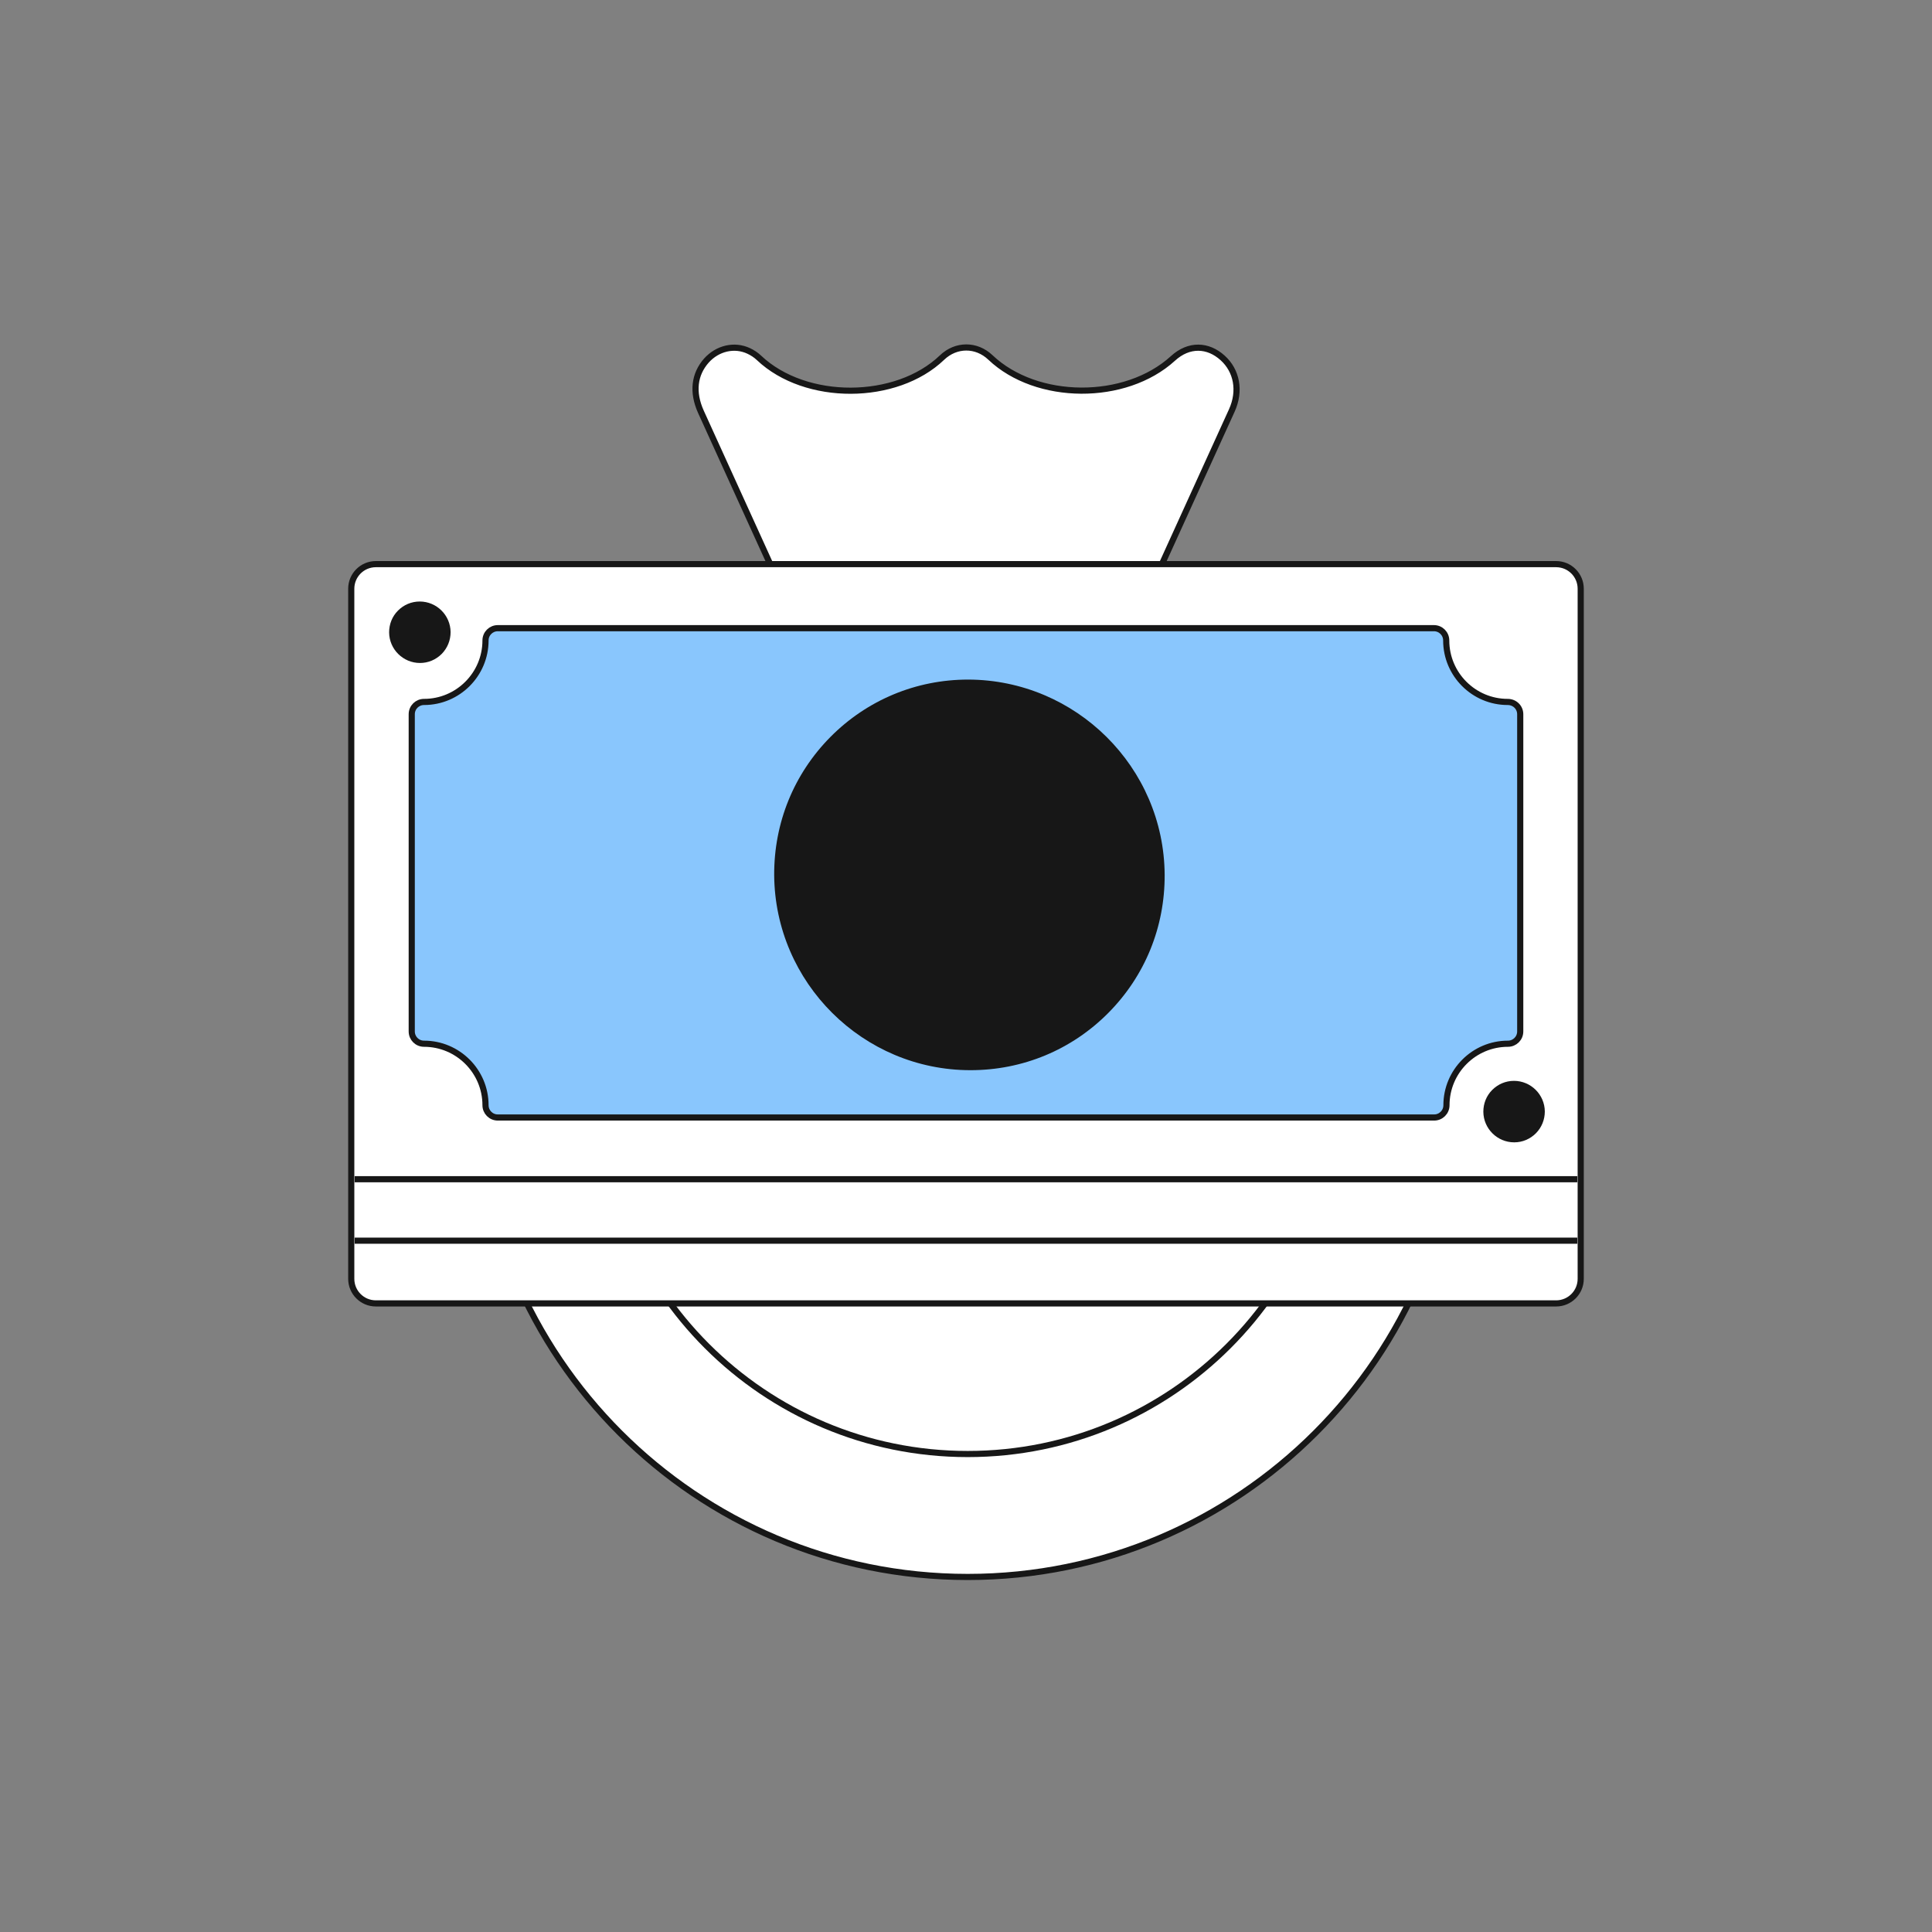 <svg width="120" height="120" viewBox="0 0 120 120" fill="none" xmlns="http://www.w3.org/2000/svg">
<rect x="0" y="0" width="120" height="120" fill="#808080" stroke="none"/>
<path d="M60.106 97.948C76.976 97.948 90.651 84.272 90.651 67.402C90.651 50.533 76.976 36.857 60.106 36.857C43.236 36.857 29.561 50.533 29.561 67.402C29.561 84.272 43.236 97.948 60.106 97.948Z" fill="white" stroke="#171717" stroke-width="0.382"/>
<path d="M60.106 90.312C72.759 90.312 83.016 80.055 83.016 67.403C83.016 54.75 72.759 44.493 60.106 44.493C47.454 44.493 37.197 54.75 37.197 67.403C37.197 80.055 47.454 90.312 60.106 90.312Z" fill="white" stroke="#171717" stroke-width="0.382"/>
<path d="M50.003 36.819C54.042 36.834 65.94 36.857 69.979 36.857C70.827 36.857 71.598 36.292 72.018 35.368C73.507 32.076 75.019 28.793 76.508 25.501C77.066 24.272 76.814 23.02 75.943 22.233C75.027 21.401 73.843 21.355 72.851 22.264C69.895 24.959 64.382 24.921 61.518 22.203C60.64 21.37 59.38 21.378 58.51 22.21C55.676 24.929 50.041 24.974 47.139 22.225C46.956 22.05 46.734 21.905 46.505 21.798C45.612 21.378 44.566 21.63 43.878 22.393C43.122 23.249 42.985 24.356 43.535 25.578C45.008 28.831 46.498 32.076 47.971 35.329C48.384 36.246 49.155 36.811 49.995 36.811L50.003 36.819Z" fill="white" stroke="#171717" stroke-width="0.382"/>
<path d="M96.654 35.039H23.345C22.501 35.039 21.817 35.723 21.817 36.567V79.43C21.817 80.273 22.501 80.957 23.345 80.957H96.654C97.497 80.957 98.181 80.273 98.181 79.43V36.567C98.181 35.723 97.497 35.039 96.654 35.039Z" fill="white" stroke="#171717" stroke-width="0.382"/>
<path d="M97.967 73.243H22.031" stroke="#171717" stroke-width="0.382"/>
<path d="M97.967 77.061H22.031" stroke="#171717" stroke-width="0.382"/>
<path d="M94.424 44.363V64.065C94.424 64.492 94.08 64.828 93.66 64.828C91.552 64.828 89.842 66.546 89.842 68.646C89.842 69.074 89.498 69.41 89.078 69.41H30.92C30.492 69.41 30.156 69.066 30.156 68.646C30.156 66.539 28.438 64.828 26.338 64.828C25.91 64.828 25.574 64.485 25.574 64.065V44.363C25.574 43.935 25.918 43.599 26.338 43.599C28.445 43.599 30.156 41.881 30.156 39.781C30.156 39.353 30.5 39.017 30.92 39.017H89.063C89.491 39.017 89.827 39.361 89.827 39.781C89.827 41.889 91.545 43.599 93.645 43.599C94.08 43.599 94.424 43.935 94.424 44.363Z" fill="#89C6FD" stroke="#171717" stroke-width="0.382" stroke-linejoin="round"/>
<path d="M72.339 54.337C72.354 57.582 71.117 60.621 68.834 62.92C66.558 65.211 63.519 66.471 60.281 66.471H60.274C53.599 66.471 48.132 61.034 48.086 54.352C48.071 51.106 49.308 48.067 51.584 45.769C53.859 43.478 56.898 42.21 60.136 42.21C66.826 42.225 72.301 47.655 72.339 54.337Z" fill="#171717"/>
<path d="M27.987 39.262C27.987 39.766 27.796 40.247 27.437 40.614C27.078 40.973 26.605 41.179 26.086 41.179C25.04 41.179 24.177 40.331 24.169 39.278C24.169 38.766 24.36 38.285 24.719 37.926C25.078 37.567 25.551 37.361 26.07 37.361C27.124 37.361 27.98 38.216 27.987 39.262Z" fill="#171717"/>
<path d="M95.951 69.036C95.951 69.54 95.76 70.021 95.401 70.387C95.042 70.746 94.569 70.953 94.049 70.953C93.003 70.953 92.14 70.105 92.133 69.051C92.133 68.539 92.324 68.058 92.683 67.699C93.041 67.341 93.515 67.134 94.034 67.134C95.088 67.134 95.943 67.99 95.951 69.036Z" fill="#171717"/>
</svg>
